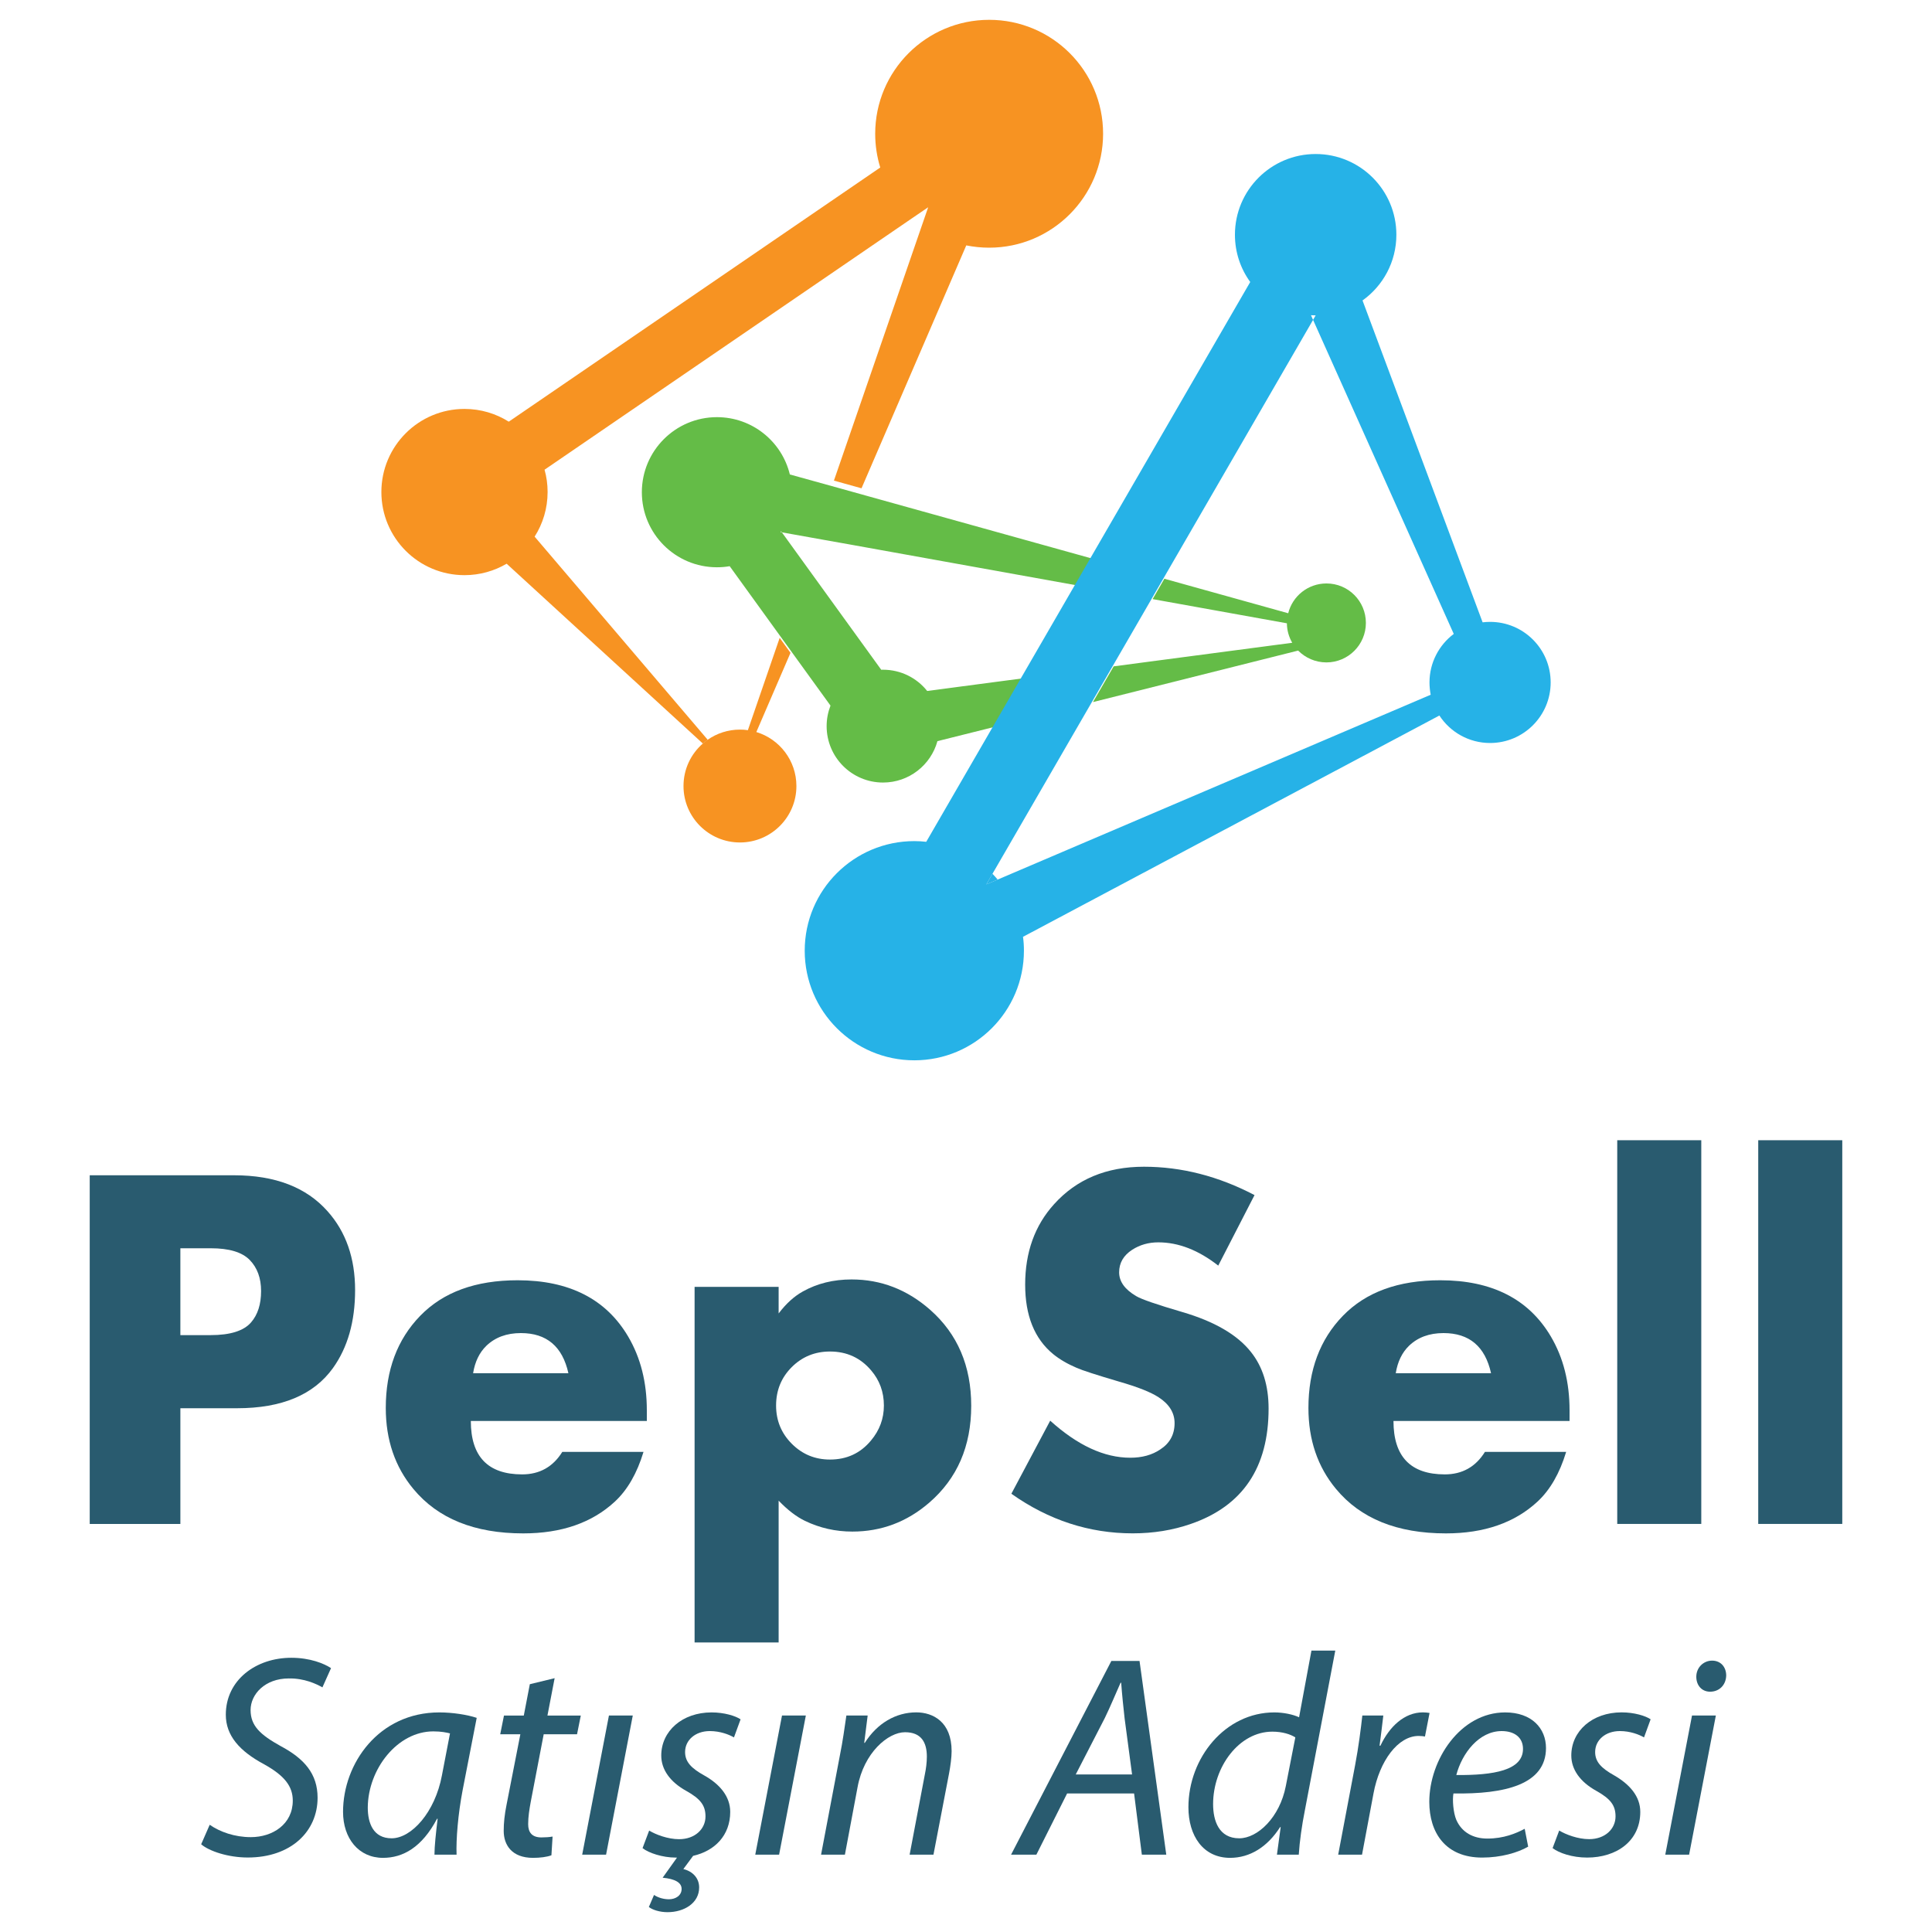<?xml version="1.0" encoding="utf-8"?>
<!-- Generator: Adobe Illustrator 16.0.0, SVG Export Plug-In . SVG Version: 6.00 Build 0)  -->
<!DOCTYPE svg PUBLIC "-//W3C//DTD SVG 1.1//EN" "http://www.w3.org/Graphics/SVG/1.1/DTD/svg11.dtd">
<svg version="1.1" id="katman_1" xmlns="http://www.w3.org/2000/svg" xmlns:xlink="http://www.w3.org/1999/xlink" x="0px" y="0px"
	 width="500px" height="500px" viewBox="0 0 500 500" enable-background="new 0 0 500 500" xml:space="preserve">
<g>
	<g>
		<g>
			<path fill="#295B6F" d="M91.899,333.87c0,8.14-1.92,14.88-5.75,20.21c-4.979,6.91-13.239,10.37-24.79,10.37H46.68v29.95H23.22
				v-90.24h37.35c10.62,0,18.69,3.1,24.2,9.311C89.52,318.79,91.899,325.59,91.899,333.87z M67.569,334.131
				c0-3.36-0.979-6.041-2.949-8.061c-1.971-2.01-5.32-3.02-10.051-3.02h-7.89v22.479h7.83c5.08,0,8.58-1.101,10.48-3.31
				C66.71,340.23,67.569,337.53,67.569,334.131z"/>
			<path fill="#295B6F" d="M167.399,367.75h-45.55c0,9.211,4.43,13.82,13.28,13.82c4.51,0,7.979-1.939,10.39-5.82h21.021
				c-1.681,5.54-4.141,9.82-7.4,12.85c-5.91,5.49-13.82,8.24-23.729,8.24c-12.601,0-22.08-3.83-28.431-11.5
				c-4.76-5.729-7.14-12.709-7.14-20.959c0-9.781,2.97-17.74,8.92-23.86c5.95-6.13,14.35-9.19,25.19-9.19
				c13.35,0,22.899,4.86,28.619,14.57c3.221,5.47,4.83,11.83,4.83,19.07V367.75z M147.1,355.381c-1.54-6.92-5.63-10.381-12.3-10.381
				c-3.68,0-6.66,1.1-8.94,3.301c-1.8,1.75-2.939,4.109-3.42,7.08H147.1L147.1,355.381z"/>
			<path fill="#295B6F" d="M251.35,363.811c0,10.479-3.63,18.84-10.89,25.1c-5.771,4.98-12.391,7.46-19.87,7.46
				c-4.36,0-8.45-0.93-12.28-2.78c-2.2-1.06-4.47-2.8-6.8-5.22v36.69h-21.75V333.04h21.75v6.88c1.94-2.56,4.03-4.449,6.27-5.689
				c3.7-2.07,7.9-3.11,12.61-3.11c7.61,0,14.39,2.62,20.34,7.86C247.81,345.23,251.35,353.51,251.35,363.811z M228.75,363.75
				c0-3.49-1.101-6.52-3.29-9.08c-2.76-3.27-6.32-4.899-10.66-4.899c-3.9,0-7.21,1.35-9.9,4.04c-2.699,2.699-4.05,6.01-4.05,9.939
				c0,3.891,1.36,7.19,4.08,9.91c2.72,2.721,6.01,4.07,9.87,4.07c4.34,0,7.87-1.631,10.59-4.9
				C227.63,370.17,228.75,367.15,228.75,363.75z"/>
			<path fill="#295B6F" d="M328.31,364.53c0,15.271-6.699,25.22-20.1,29.851c-4.67,1.629-9.7,2.449-15.069,2.449
				c-11.281,0-21.75-3.42-31.4-10.25l10.05-18.91c7.069,6.391,13.979,9.59,20.729,9.59c3.051,0,5.631-0.709,7.75-2.14
				c2.471-1.601,3.711-3.87,3.711-6.81c0-2.67-1.37-4.9-4.11-6.68c-2.03-1.341-5.45-2.69-10.261-4.07
				c-5.83-1.721-9.489-2.9-10.989-3.57c-2.38-1.01-4.41-2.2-6.091-3.57c-4.809-3.959-7.219-9.949-7.219-17.959
				c0-8.361,2.489-15.301,7.469-20.801c5.82-6.47,13.57-9.71,23.271-9.71c9.74,0,19.28,2.45,28.62,7.34l-9.39,18.25
				c-5.13-4.01-10.3-6.02-15.511-6.02c-2.52,0-4.77,0.64-6.76,1.92c-2.25,1.46-3.38,3.409-3.38,5.84c0,2.39,1.479,4.44,4.44,6.17
				c1.33,0.8,5.3,2.17,11.92,4.11c8.3,2.43,14.22,5.869,17.75,10.33C326.78,353.7,328.31,358.58,328.31,364.53z"/>
			<path fill="#295B6F" d="M406.18,367.75h-45.55c0,9.211,4.43,13.82,13.28,13.82c4.51,0,7.979-1.939,10.39-5.82h21.021
				c-1.681,5.54-4.141,9.82-7.4,12.85c-5.91,5.49-13.82,8.24-23.729,8.24c-12.61,0-22.08-3.83-28.431-11.5
				c-4.76-5.729-7.14-12.709-7.14-20.959c0-9.781,2.979-17.74,8.93-23.86c5.95-6.13,14.34-9.19,25.19-9.19
				c13.359,0,22.899,4.86,28.63,14.57c3.22,5.47,4.83,11.83,4.83,19.07v2.779H406.18z M385.88,355.381
				c-1.53-6.92-5.63-10.381-12.3-10.381c-3.68,0-6.66,1.1-8.94,3.301c-1.8,1.75-2.939,4.109-3.42,7.08H385.88L385.88,355.381z"/>
			<path fill="#295B6F" d="M440.29,394.391h-21.75V295.09h21.75V394.391z"/>
			<path fill="#295B6F" d="M476.78,394.391h-21.75V295.09h21.75V394.391z"/>
		</g>
		<g>
			<path fill="#295B6F" d="M54.27,472.25c2.681,1.86,6.471,3.2,10.641,3.2c5.649,0,10.859-3.35,10.859-9.45
				c0-3.72-2.16-6.47-7.359-9.37c-6.4-3.42-9.971-7.439-9.971-12.869c0-8.931,7.74-14.73,16.96-14.73c4.841,0,8.48,1.49,10.271,2.68
				l-2.23,4.98c-1.56-0.891-4.689-2.38-8.699-2.311c-6.171,0-9.891,4.091-9.891,8.181s2.53,6.399,7.74,9.3
				c6.17,3.27,9.6,7.22,9.6,13.39c0,8.7-6.84,15.471-18.08,15.471c-5.06,0-9.97-1.641-12.05-3.421L54.27,472.25z"/>
			<path fill="#295B6F" d="M112.439,479.99c0-2.16,0.37-5.58,0.82-9.3h-0.15c-3.939,7.439-8.85,10.12-13.989,10.12
				c-6.32,0-10.341-5.061-10.341-11.9c0-12.5,9.221-25.74,24.921-25.74c3.42,0,7.22,0.591,9.67,1.41l-3.65,18.75
				c-1.19,6.25-1.71,12.65-1.56,16.66H112.439L112.439,479.99z M116.46,448.601c-0.891-0.221-2.23-0.521-4.32-0.521
				c-9.3,0-16.89,9.75-16.96,19.71c0,4.021,1.41,7.96,6.17,7.96c5.13,0,11.23-6.7,13.021-16.29L116.46,448.601z"/>
			<path fill="#295B6F" d="M143.54,434.311l-1.86,9.67h8.63l-0.97,4.84h-8.63l-3.351,17.479c-0.369,2.011-0.67,3.87-0.67,5.801
				c0,2.16,1.04,3.42,3.42,3.42c1.04,0,2.08-0.07,2.9-0.221l-0.3,4.841c-1.12,0.449-2.98,0.67-4.76,0.67
				c-5.511,0-7.591-3.351-7.591-6.99c0-2.08,0.221-4.17,0.74-6.771l3.57-18.229h-5.21l0.97-4.84h5.13l1.561-8.11L143.54,434.311z"/>
			<path fill="#295B6F" d="M150.67,479.99l6.92-36.01h6.17l-6.91,36.01H150.67z"/>
			<path fill="#295B6F" d="M189.95,449.641c-1.261-0.74-3.57-1.641-6.25-1.641c-3.721,0-6.4,2.311-6.4,5.431
				c0,2.6,1.71,4.239,4.91,6.029c4.02,2.23,6.77,5.431,6.77,9.45c0,6.1-4.02,10.12-9.6,11.38l-2.53,3.42
				c2.46,0.601,4.09,2.38,4.09,4.761c0,4.09-3.939,6.399-8.18,6.399c-2.01,0-3.87-0.59-4.84-1.34l1.34-3.12
				c1.12,0.74,2.53,1.12,3.87,1.12c1.71,0,3.27-0.97,3.27-2.68c0-1.641-1.71-2.601-4.909-2.9l3.72-5.21c-0.07,0-0.22,0-0.37,0
				c-3.35,0-6.99-1.19-8.55-2.45l1.71-4.54c1.71,1.04,4.84,2.23,7.74,2.23c4.17,0,6.84-2.681,6.84-5.88c0-2.83-1.261-4.54-4.98-6.62
				c-4.17-2.311-6.47-5.51-6.47-9.15c0-6.319,5.43-11.16,13.02-11.16c3.271,0,6.17,0.891,7.511,1.79L189.95,449.641z"/>
			<path fill="#295B6F" d="M195.46,479.99l6.92-36.01h6.17l-6.92,36.01H195.46z"/>
			<path fill="#295B6F" d="M212.49,479.99l4.84-25.52c0.819-4.021,1.26-7.511,1.71-10.49h5.51l-0.89,7.069h0.149
				c3.2-5.06,8.03-7.89,13.32-7.89c4.32,0,9.149,2.45,9.149,10.04c0,1.561-0.3,3.87-0.67,5.8l-4.029,20.99h-6.17l3.939-20.76
				c0.3-1.41,0.521-3.12,0.521-4.61c0-3.64-1.41-6.32-5.65-6.32c-4.39,0-10.64,5.28-12.28,14.21l-3.279,17.48H212.49z"/>
			<path fill="#295B6F" d="M276.17,464.141l-7.96,15.85h-6.55l25.96-50.14h7.29l6.92,50.14h-6.32l-2.01-15.85H276.17z
				 M292.98,459.23l-1.931-14.511c-0.3-2.6-0.67-6.25-0.89-9.22H290c-1.34,2.98-2.6,6.101-4.09,9.15l-7.51,14.58H292.98
				L292.98,459.23z"/>
			<path fill="#295B6F" d="M345.57,427.17l-7.891,41.44c-0.739,3.72-1.34,7.89-1.56,11.38h-5.65l0.971-7.14h-0.15
				c-3.271,5.13-7.81,7.96-12.94,7.96c-6.989,0-10.79-5.73-10.79-13.091c0-12.8,9.521-24.55,22.24-24.55
				c2.311,0,4.84,0.521,6.4,1.261l3.2-17.261H345.57z M335.23,449.641c-1.261-0.82-3.351-1.49-5.95-1.49
				c-8.63,0-15.33,9.149-15.33,18.75c0,4.31,1.49,8.85,6.77,8.85c4.761,0,10.49-5.43,12.05-13.54L335.23,449.641z"/>
			<path fill="#295B6F" d="M346.32,479.99l4.39-23.21c0.89-4.69,1.49-9.45,1.86-12.8H358c-0.3,2.53-0.6,5.06-0.97,7.81h0.22
				c2.31-4.91,6.17-8.63,11.01-8.63c0.521,0,1.26,0.07,1.71,0.15l-1.189,6.1c-0.37-0.07-0.971-0.149-1.641-0.149
				c-5.359,0-10.12,6.47-11.68,14.88l-2.97,15.85H346.32z"/>
			<path fill="#295B6F" d="M395.49,477.91c-2.681,1.561-7.07,2.83-11.9,2.83c-9.52,0-13.689-6.47-13.689-14.43
				c0-10.86,8.029-23.141,19.64-23.141c6.84,0,10.56,4.09,10.56,9.221c0,9.449-10.64,11.979-23.949,11.75
				c-0.301,1.56-0.07,4.909,0.739,6.84c1.41,3.2,4.32,4.84,8.03,4.84c4.24,0,7.44-1.34,9.67-2.53L395.49,477.91z M388.64,448
				c-5.88,0-10.27,5.73-11.75,11.38c9.67,0.07,17.261-1.189,17.261-6.77C394.15,449.641,391.92,448,388.64,448z"/>
			<path fill="#295B6F" d="M403.52,473.74c1.711,1.04,4.841,2.23,7.74,2.23c4.17,0,6.84-2.681,6.84-5.881
				c0-2.829-1.26-4.54-4.979-6.619c-4.17-2.311-6.47-5.511-6.47-9.15c0-6.32,5.43-11.16,13.02-11.16c3.27,0,6.17,0.89,7.51,1.79
				l-1.71,4.69c-1.26-0.74-3.569-1.641-6.25-1.641c-3.72,0-6.399,2.311-6.399,5.431c0,2.6,1.71,4.239,4.91,6.029
				c4.02,2.311,6.77,5.431,6.77,9.45c0,7.59-6.17,11.83-13.76,11.83c-3.87,0-7.29-1.19-8.931-2.45L403.52,473.74z"/>
			<path fill="#295B6F" d="M430.97,479.99l6.92-36.01h6.17l-6.92,36.01H430.97z M439,433.94c0-2.38,1.86-4.17,4.09-4.17
				c2.23,0,3.65,1.64,3.65,3.87c-0.07,2.449-1.79,4.17-4.17,4.17C440.42,437.811,439,436.17,439,433.94z"/>
		</g>
	</g>
	<g>
		<g>
			<path fill="#F79322" d="M206.109,203.43c0,8.061-6.55,14.601-14.609,14.601c-8.061,0-14.61-6.53-14.61-14.601
				c0-4.399,1.93-8.33,5.01-11.01c0.4-0.36,0.82-0.68,1.25-0.979c2.37-1.65,5.24-2.62,8.351-2.62c0.7,0,1.38,0.04,2.05,0.149
				l8.229-23.89l2.801,3.87l-8.84,20.5C201.729,191.26,206.109,196.83,206.109,203.43z"/>
			<path fill="#F79322" d="M285.48,34.6c0,16.29-13.201,29.5-29.49,29.5c-2.02,0-4-0.21-5.91-0.59h-0.011l-27.109,62.86l-7.141-1.99
				l22.75-65.979l1.641-4.761l-4.08,2.78l-95.2,65.14c0.521,1.83,0.79,3.78,0.79,5.771c0,4.24-1.229,8.21-3.36,11.55l44.801,52.58
				c-0.431,0.3-0.851,0.62-1.25,0.98l-50.79-46.551c-3.2,1.87-6.92,2.96-10.91,2.96c-11.891,0-21.51-9.63-21.51-21.51
				s9.63-21.51,21.51-21.51c4.21,0,8.14,1.21,11.46,3.3l96.14-65.78c-0.85-2.75-1.31-5.699-1.31-8.729
				c0-16.29,13.21-29.49,29.5-29.49S285.48,18.31,285.48,34.6z"/>
		</g>
		<g>
			<path fill="#64BC47" d="M353.49,161.21c0,5.64-4.57,10.22-10.221,10.22c-2.859,0-5.449-1.18-7.31-3.06l-53.101,13.33l5.36-9.25
				l46.21-6.101c-0.859-1.489-1.37-3.199-1.38-5.04l-34.75-6.26l3.04-5.27l32.05,8.93c1.101-4.43,5.12-7.71,9.891-7.71
				C348.93,150.99,353.49,155.56,353.49,161.21z"/>
			<path fill="#64BC47" d="M213.3,139.73l-10.95-1.96l-0.21-0.28c-0.06,0.069-0.1,0.149-0.149,0.22l0.359,0.061l7.87,10.89
				l3.81,5.27l14.03,19.4c0.15-0.01,0.3-0.01,0.46-0.01c4.63,0,8.76,2.14,11.431,5.5l26.35-3.48l-7.11,12.32l-16.59,4.149v0.011
				c-1.7,6.16-7.35,10.699-14.069,10.699c-8.061,0-14.601-6.529-14.601-14.6c0-1.87,0.36-3.66,1-5.31l-8.32-11.5l-2.8-3.87
				l-14.97-20.71c-1.07,0.189-2.17,0.279-3.3,0.279c-10.73,0-19.431-8.689-19.431-19.42c0-10.729,8.7-19.43,19.431-19.43
				c9.149,0,16.81,6.32,18.87,14.83l13.449,3.73L225,128.51l58.9,16.4l-3.94,6.81l-60.3-10.859L213.3,139.73z"/>
		</g>
		<g>
			<line fill="none" x1="195.069" y1="197.88" x2="195.06" y2="197.88"/>
			<path fill="#26B2E7" d="M258.2,227.63l-2.931,1.25l1.58-2.74C257.32,226.62,257.77,227.13,258.2,227.63z"/>
			<path fill="#26B2E7" d="M385.63,160.94c-0.649,0-1.29,0.04-1.93,0.119l-31.08-83.3c5.31-3.79,8.76-10,8.76-17.01
				c0-11.55-9.359-20.89-20.89-20.89S319.6,49.2,319.6,60.75c0,4.57,1.46,8.79,3.96,12.23l-83.85,144.88
				c-1.01-0.12-2.04-0.181-3.08-0.181c-15.67,0-28.37,12.69-28.37,28.36c0,15.671,12.71,28.37,28.37,28.37s28.36-12.71,28.36-28.37
				c0-1.22-0.07-2.41-0.24-3.59l107.76-57.271c2.8,4.28,7.63,7.11,13.12,7.11c8.66,0,15.68-7.02,15.68-15.68
				S394.29,160.94,385.63,160.94z M369.95,176.62c0,1.09,0.12,2.16,0.31,3.18L258.2,227.63l-2.931,1.25l1.58-2.74L339.82,82.79
				l-0.54-1.21c0.399,0.03,0.8,0.04,1.21,0.04l-0.67,1.16l36.41,81.279C372.42,166.93,369.95,171.48,369.95,176.62z"/>
			<line fill="none" x1="239.71" y1="217.86" x2="234.56" y2="226.76"/>
			<line fill="none" x1="326.3" y1="68.26" x2="323.56" y2="72.98"/>
			<line fill="none" x1="255.27" y1="228.88" x2="248.75" y2="240.13"/>
			<line fill="none" x1="385.63" y1="166.23" x2="383.7" y2="161.05"/>
			<line fill="none" x1="352.62" y1="77.75" x2="350.25" y2="71.43"/>
			<line fill="none" x1="381.85" y1="176.62" x2="376.23" y2="164.08"/>
			<line fill="none" x1="339.29" y1="81.59" x2="336.68" y2="75.79"/>
			<line fill="none" x1="379.71" y1="181.35" x2="372.51" y2="185.17"/>
			<line fill="none" x1="264.75" y1="242.45" x2="260.811" y2="244.55"/>
			<line fill="none" x1="375.42" y1="177.6" x2="370.26" y2="179.8"/>
			<line fill="none" x1="255.27" y1="228.88" x2="251.05" y2="230.68"/>
		</g>
	</g>
</g>
</svg>
